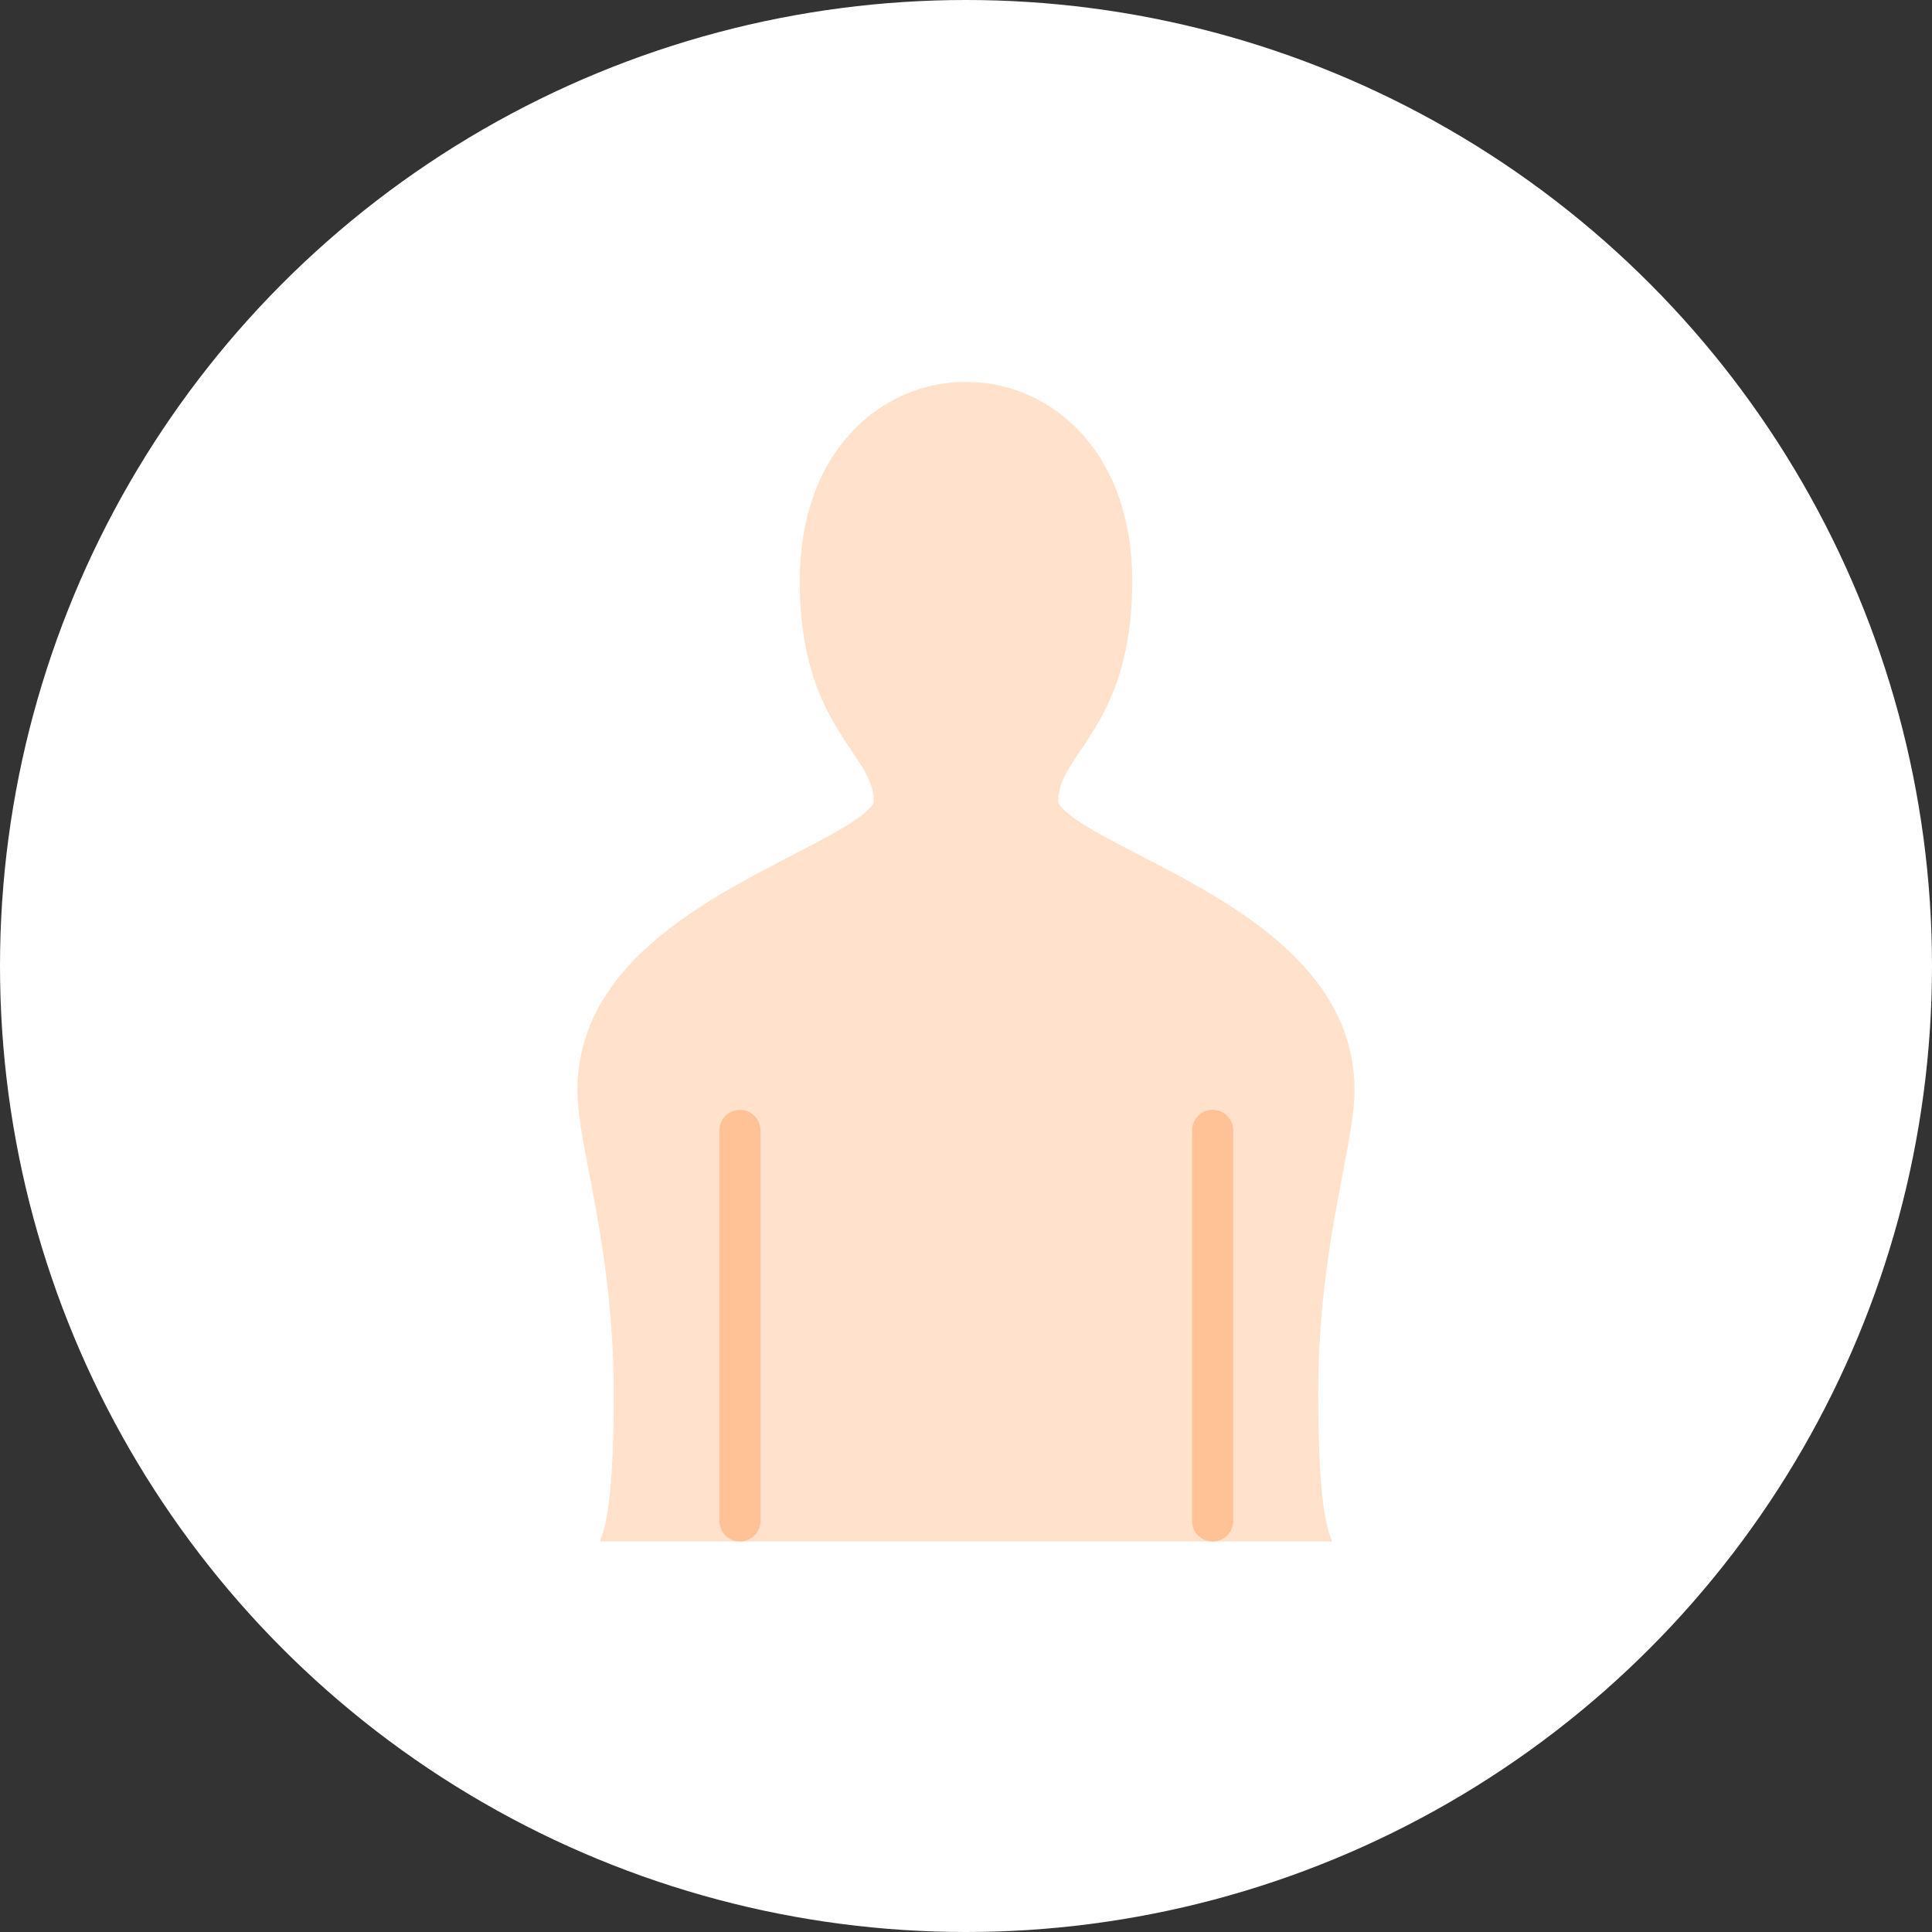 <?xml version="1.0" encoding="UTF-8"?><svg id="_レイヤー_2" xmlns="http://www.w3.org/2000/svg" viewBox="0 0 94 94"><rect x="0" y="0" width="94" height="94" fill="#333333" stroke="none"/><defs><style>.cls-1{fill:#ffe1cc;}.cls-2{fill:#fff;}.cls-3{fill:none;stroke:#ffc195;stroke-linecap:round;stroke-linejoin:round;stroke-width:2px;}</style></defs><g id="img"><g><circle class="cls-2" cx="47" cy="47" r="47"/><g><path class="cls-1" d="M64.805,75c-.069-.387-.669-.929-.669-7.203,0-4.464,.693-8.086,1.199-10.731,.318-1.662,.569-2.975,.569-4.01,0-6.046-6.065-9.18-10.493-11.469-1.225-.633-2.282-1.179-3.03-1.693-.873-.599-.898-.875-.898-.878,0-.883,.454-1.558,1.083-2.491,1.064-1.58,2.522-3.745,2.522-8.253,0-2.946-.859-5.437-2.485-7.204-1.476-1.603-3.466-2.486-5.604-2.486-2.138,0-4.128,.883-5.604,2.486-1.626,1.766-2.485,4.257-2.485,7.204,0,4.508,1.458,6.672,2.522,8.253,.629,.934,1.083,1.608,1.083,2.491,0,.003-.024,.278-.898,.878-.748,.513-1.806,1.06-3.03,1.693-4.428,2.289-10.493,5.423-10.493,11.469,0,1.036,.251,2.348,.569,4.01,.506,2.645,1.199,6.267,1.199,10.731,0,6.275-.6,6.818-.669,7.203h35.61Z"/><g><line class="cls-3" x1="36" y1="55" x2="36" y2="74"/><line class="cls-3" x1="59" y1="55" x2="59" y2="74"/></g></g></g></g></svg>